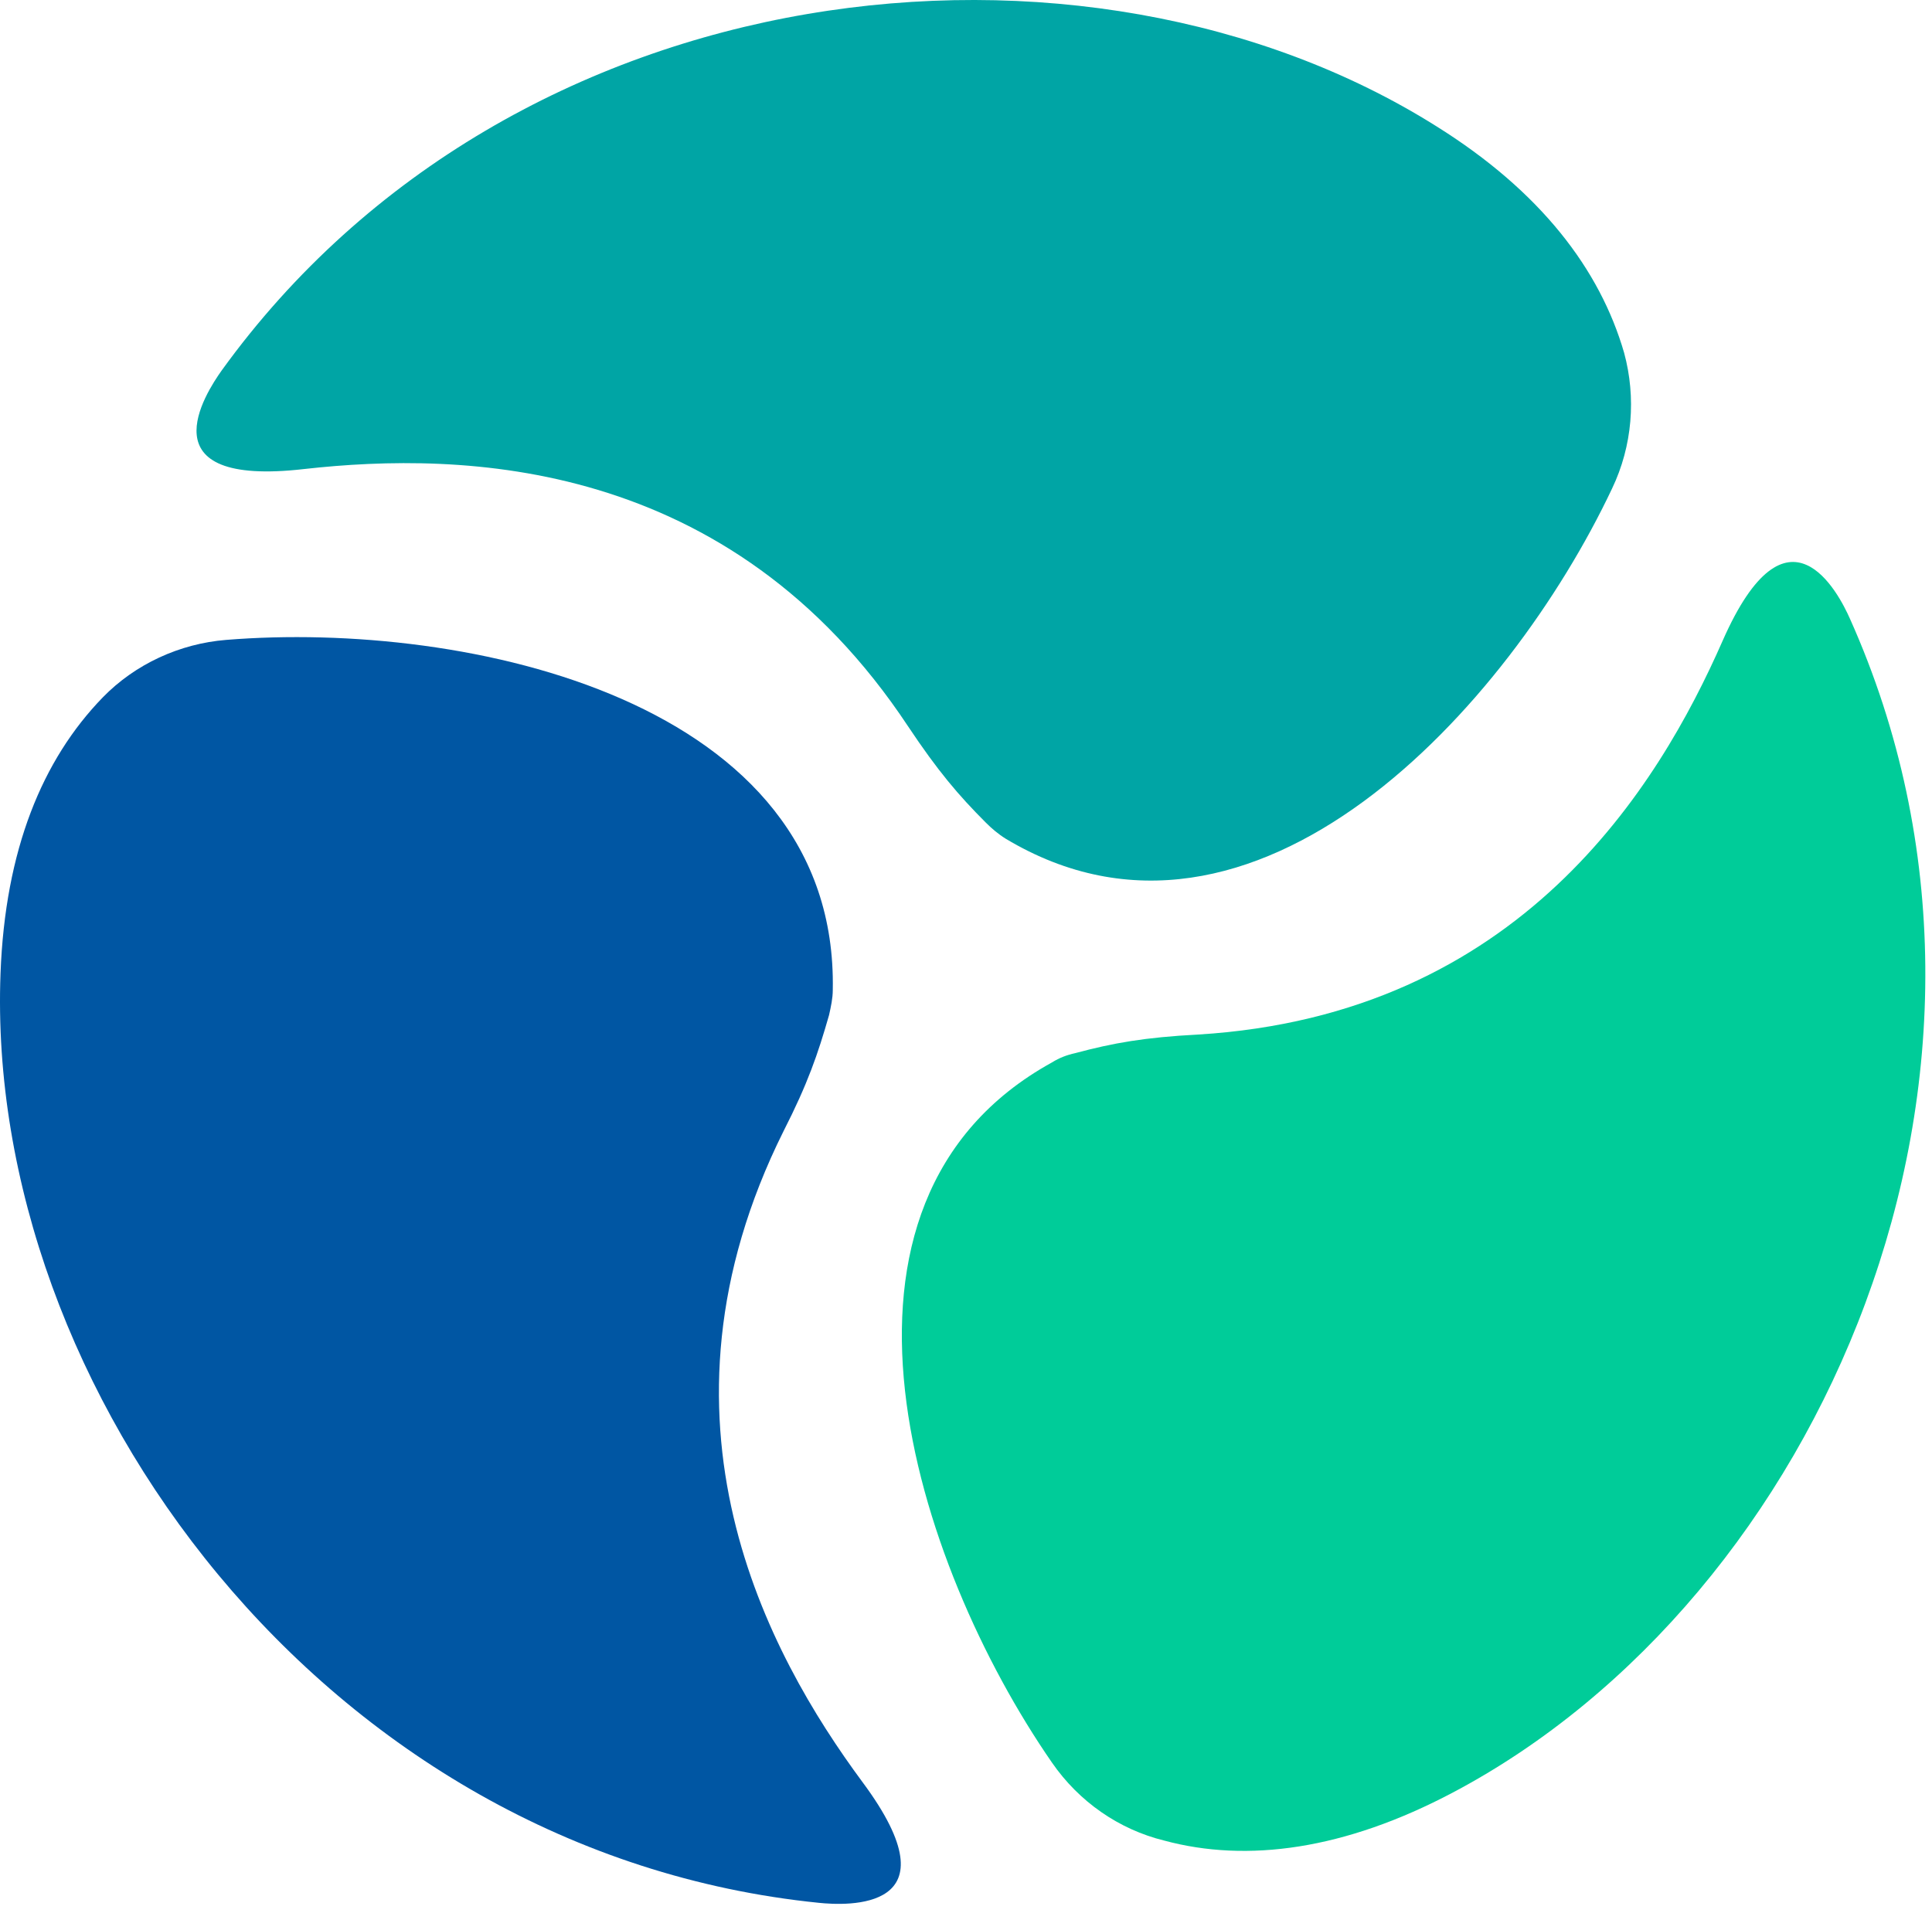 <svg width="208" height="206" viewBox="0 0 208 206" fill="none" xmlns="http://www.w3.org/2000/svg">
<path d="M0.057 104.807C-1.643 149.407 34.857 199.507 88.157 204.907C91.057 205.207 103.257 205.907 92.857 191.907C82.657 178.107 68.857 152.907 84.357 121.807C86.957 116.707 88.057 113.507 89.257 109.307C89.457 108.407 89.657 107.507 89.657 106.607C90.257 75.407 50.257 66.807 24.357 68.907C19.357 69.307 14.557 71.507 11.057 75.107C4.557 81.807 0.557 91.507 0.057 104.807Z" fill="#0056A3"/>
<path d="M156.457 193.008C195.957 172.108 221.057 115.508 199.157 66.608C197.957 63.907 192.457 53.108 185.457 69.007C178.557 84.707 163.657 109.308 128.957 111.408C123.257 111.708 119.857 112.308 115.757 113.408C114.857 113.608 114.057 113.908 113.257 114.408C85.857 129.508 98.457 168.408 113.257 189.808C116.157 194.008 120.457 197.008 125.357 198.208C134.257 200.608 144.757 199.208 156.457 193.008Z" fill="#00CC99"/>
<path d="M154.657 13.607C116.857 -10.193 55.257 -3.593 23.857 39.907C22.157 42.307 15.457 52.507 32.757 50.507C49.757 48.607 78.557 49.207 97.757 78.207C100.957 83.007 103.157 85.607 106.157 88.607C106.757 89.207 107.457 89.807 108.257 90.307C135.057 106.407 162.457 76.107 173.557 52.607C175.757 48.007 176.157 42.807 174.857 38.007C172.257 29.007 165.857 20.607 154.657 13.607Z" fill="#00A5A5"/>
</svg>
